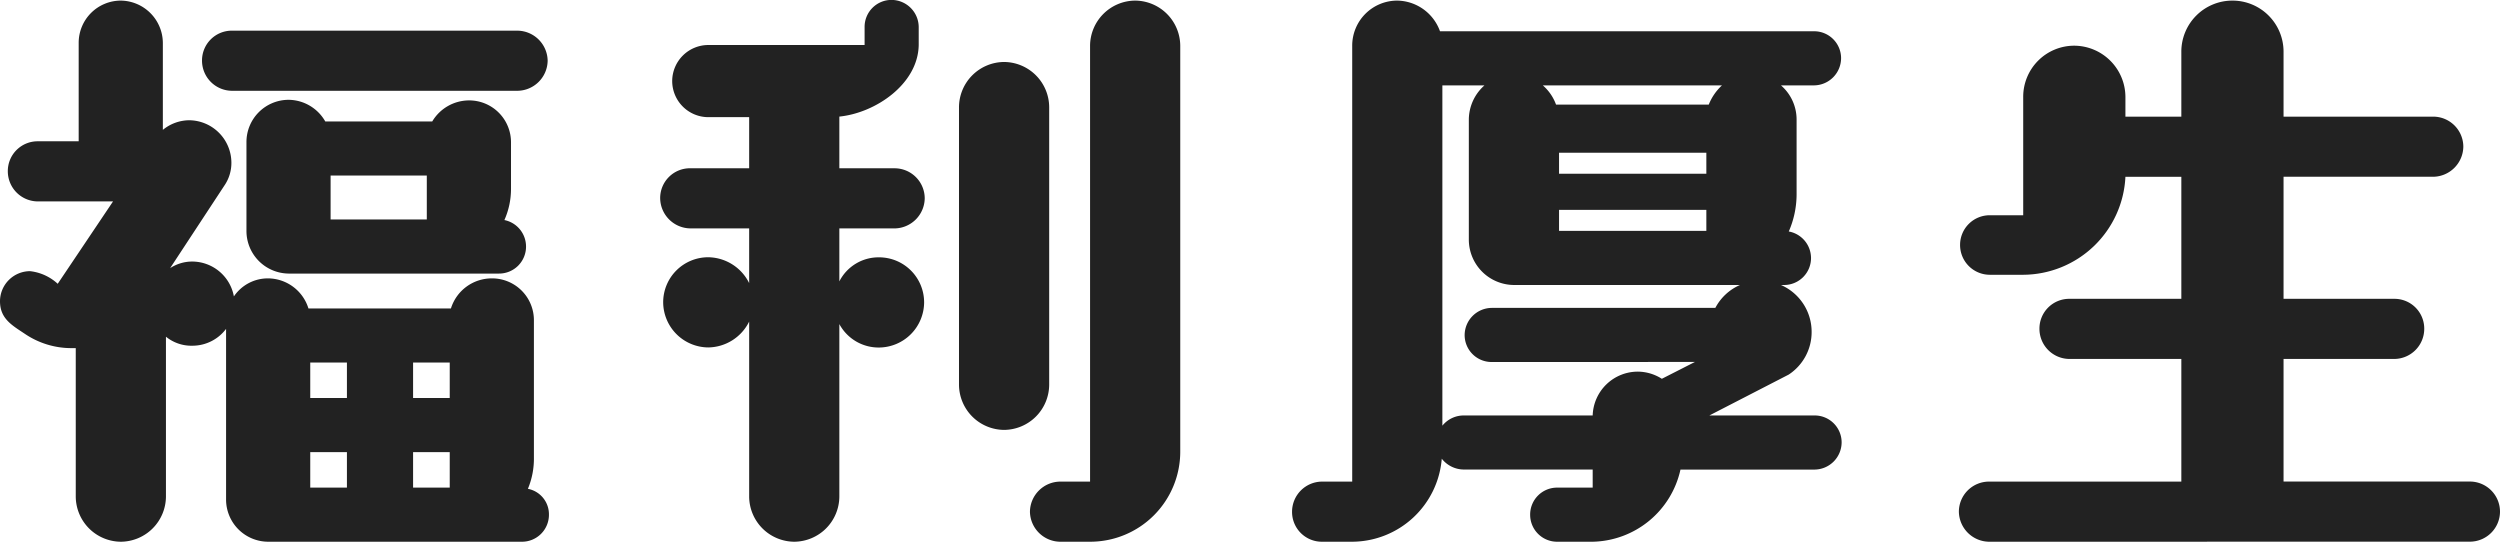 <svg xmlns="http://www.w3.org/2000/svg" width="174.636" height="37.842" viewBox="0 0 174.636 37.842">
  <path id="パス_957" data-name="パス 957" d="M37.8,2.94a1.882,1.882,0,0,0,1.89-1.89A1.813,1.813,0,0,0,38.22-.756a5.47,5.47,0,0,0,.42-2.184v-9.576a2.922,2.922,0,0,0-2.94-2.94,2.987,2.987,0,0,0-2.856,2.1H22.89a2.975,2.975,0,0,0-2.814-2.1,2.867,2.867,0,0,0-2.394,1.26,2.969,2.969,0,0,0-2.9-2.436,2.816,2.816,0,0,0-1.554.462l3.78-5.754a2.8,2.8,0,0,0,.5-1.638,2.976,2.976,0,0,0-2.94-2.94,2.935,2.935,0,0,0-1.848.672v-6.09a2.976,2.976,0,0,0-2.94-2.94,2.949,2.949,0,0,0-2.94,2.94v6.888H3.99a2.08,2.08,0,0,0-2.1,2.1,2.106,2.106,0,0,0,2.1,2.1H9.24L5.376-15.078a3.412,3.412,0,0,0-1.932-.882,2.106,2.106,0,0,0-2.1,2.1c0,1.218.84,1.68,1.722,2.268a5.791,5.791,0,0,0,3.276,1.008h.294V-.21a3.173,3.173,0,0,0,3.15,3.15,3.173,3.173,0,0,0,3.15-3.15V-11.382a2.817,2.817,0,0,0,1.848.63,2.943,2.943,0,0,0,2.352-1.176V0a2.949,2.949,0,0,0,2.94,2.94ZM36.2-15.792a1.882,1.882,0,0,0,1.89-1.89,1.887,1.887,0,0,0-1.512-1.848,5.352,5.352,0,0,0,.462-2.184v-3.234a2.922,2.922,0,0,0-2.94-2.94,3,3,0,0,0-2.562,1.47H24.066A2.985,2.985,0,0,0,21.5-27.93a2.949,2.949,0,0,0-2.94,2.94v6.258a2.976,2.976,0,0,0,2.94,2.94Zm1.3-12.768a2.134,2.134,0,0,0,2.1-2.1,2.134,2.134,0,0,0-2.1-2.1H17.556a2.08,2.08,0,0,0-2.1,2.1,2.106,2.106,0,0,0,2.1,2.1Zm-6.342,8.988h-6.72v-3.066h6.72ZM25.578-.84H23.016V-3.318h2.562Zm0-6.258H23.016V-9.576h2.562ZM32.76-.84H30.2V-3.318H32.76Zm0-6.258H30.2V-9.576H32.76ZM53.676-.21a3.173,3.173,0,0,0,3.15,3.15,3.173,3.173,0,0,0,3.15-3.15V-12.264a3.114,3.114,0,0,0,2.772,1.638,3.173,3.173,0,0,0,3.15-3.15,3.146,3.146,0,0,0-3.15-3.15,3.072,3.072,0,0,0-2.772,1.68v-3.7H63.84a2.134,2.134,0,0,0,2.1-2.1,2.106,2.106,0,0,0-2.1-2.1H59.976v-3.612c2.52-.252,5.5-2.268,5.544-5v-1.26a1.909,1.909,0,0,0-1.89-1.89,1.882,1.882,0,0,0-1.89,1.89v1.26H50.82a2.527,2.527,0,0,0-2.52,2.52,2.527,2.527,0,0,0,2.52,2.52h2.856v3.57H49.56a2.08,2.08,0,0,0-2.1,2.1,2.134,2.134,0,0,0,2.1,2.1h4.116v3.822a3.237,3.237,0,0,0-2.856-1.806,3.146,3.146,0,0,0-3.15,3.15,3.173,3.173,0,0,0,3.15,3.15,3.237,3.237,0,0,0,2.856-1.806ZM77.49,2.94a6.292,6.292,0,0,0,6.3-6.3V-31.71a3.173,3.173,0,0,0-3.15-3.15,3.173,3.173,0,0,0-3.15,3.15V-1.26h-2.1a2.134,2.134,0,0,0-2.1,2.1,2.134,2.134,0,0,0,2.1,2.1ZM68.334-8.022a3.173,3.173,0,0,0,3.15,3.15,3.173,3.173,0,0,0,3.15-3.15v-19.4a3.173,3.173,0,0,0-3.15-3.15,3.173,3.173,0,0,0-3.15,3.15ZM128.1-2.1a1.909,1.909,0,0,0,1.89-1.89,1.882,1.882,0,0,0-1.89-1.89h-7.35l5.544-2.856a3.547,3.547,0,0,0,1.6-2.982,3.565,3.565,0,0,0-2.142-3.276h.21a1.882,1.882,0,0,0,1.89-1.89,1.891,1.891,0,0,0-1.554-1.848,6.51,6.51,0,0,0,.546-2.562v-5.25a3.147,3.147,0,0,0-1.092-2.394h2.31a1.909,1.909,0,0,0,1.89-1.89,1.882,1.882,0,0,0-1.89-1.89H101.934a3.227,3.227,0,0,0-2.982-2.142,3.146,3.146,0,0,0-3.15,3.15V-1.26H93.7A2.106,2.106,0,0,0,91.6.84a2.08,2.08,0,0,0,2.1,2.1h2.1a6.308,6.308,0,0,0,6.258-5.8,1.973,1.973,0,0,0,1.512.756h9.03V-.84h-2.478a1.882,1.882,0,0,0-1.89,1.89,1.882,1.882,0,0,0,1.89,1.89H112.6a6.414,6.414,0,0,0,6.132-5.04Zm-8.358-7.518-2.31,1.176a3.167,3.167,0,0,0-1.68-.5A3.157,3.157,0,0,0,112.6-5.88h-9.03a1.915,1.915,0,0,0-1.47.714V-28.938h2.94a3.214,3.214,0,0,0-1.092,2.394v8.4a3.173,3.173,0,0,0,3.15,3.15h15.792a3.54,3.54,0,0,0-1.722,1.6H105.546a1.909,1.909,0,0,0-1.89,1.89,1.882,1.882,0,0,0,1.89,1.89Zm1.89-19.32a3.673,3.673,0,0,0-.924,1.344H110.04a3.229,3.229,0,0,0-.924-1.344ZM120.54-18.774H110.25v-1.47h10.29Zm0-3.99H110.25v-1.47h10.29Zm53.34,25.7a2.106,2.106,0,0,0,2.1-2.1,2.106,2.106,0,0,0-2.1-2.1H160.86V-9.828h7.728a2.106,2.106,0,0,0,2.1-2.1,2.08,2.08,0,0,0-2.1-2.1H160.86v-8.526h10.458a2.134,2.134,0,0,0,2.1-2.1,2.106,2.106,0,0,0-2.1-2.1H160.86V-31.29a3.567,3.567,0,0,0-3.57-3.57,3.567,3.567,0,0,0-3.57,3.57v4.536h-3.906V-28.14a3.594,3.594,0,0,0-3.57-3.57,3.567,3.567,0,0,0-3.57,3.57v8.274h-2.31a2.071,2.071,0,0,0-2.1,2.058,2.08,2.08,0,0,0,2.1,2.1h2.31a7.188,7.188,0,0,0,7.14-6.846h3.906v8.526h-7.812a2.08,2.08,0,0,0-2.1,2.1,2.106,2.106,0,0,0,2.1,2.1h7.812V-1.26H140.28a2.106,2.106,0,0,0-2.1,2.1,2.134,2.134,0,0,0,2.1,2.1Z" transform="translate(-1.344 34.902)" fill="#222"/>
</svg>
